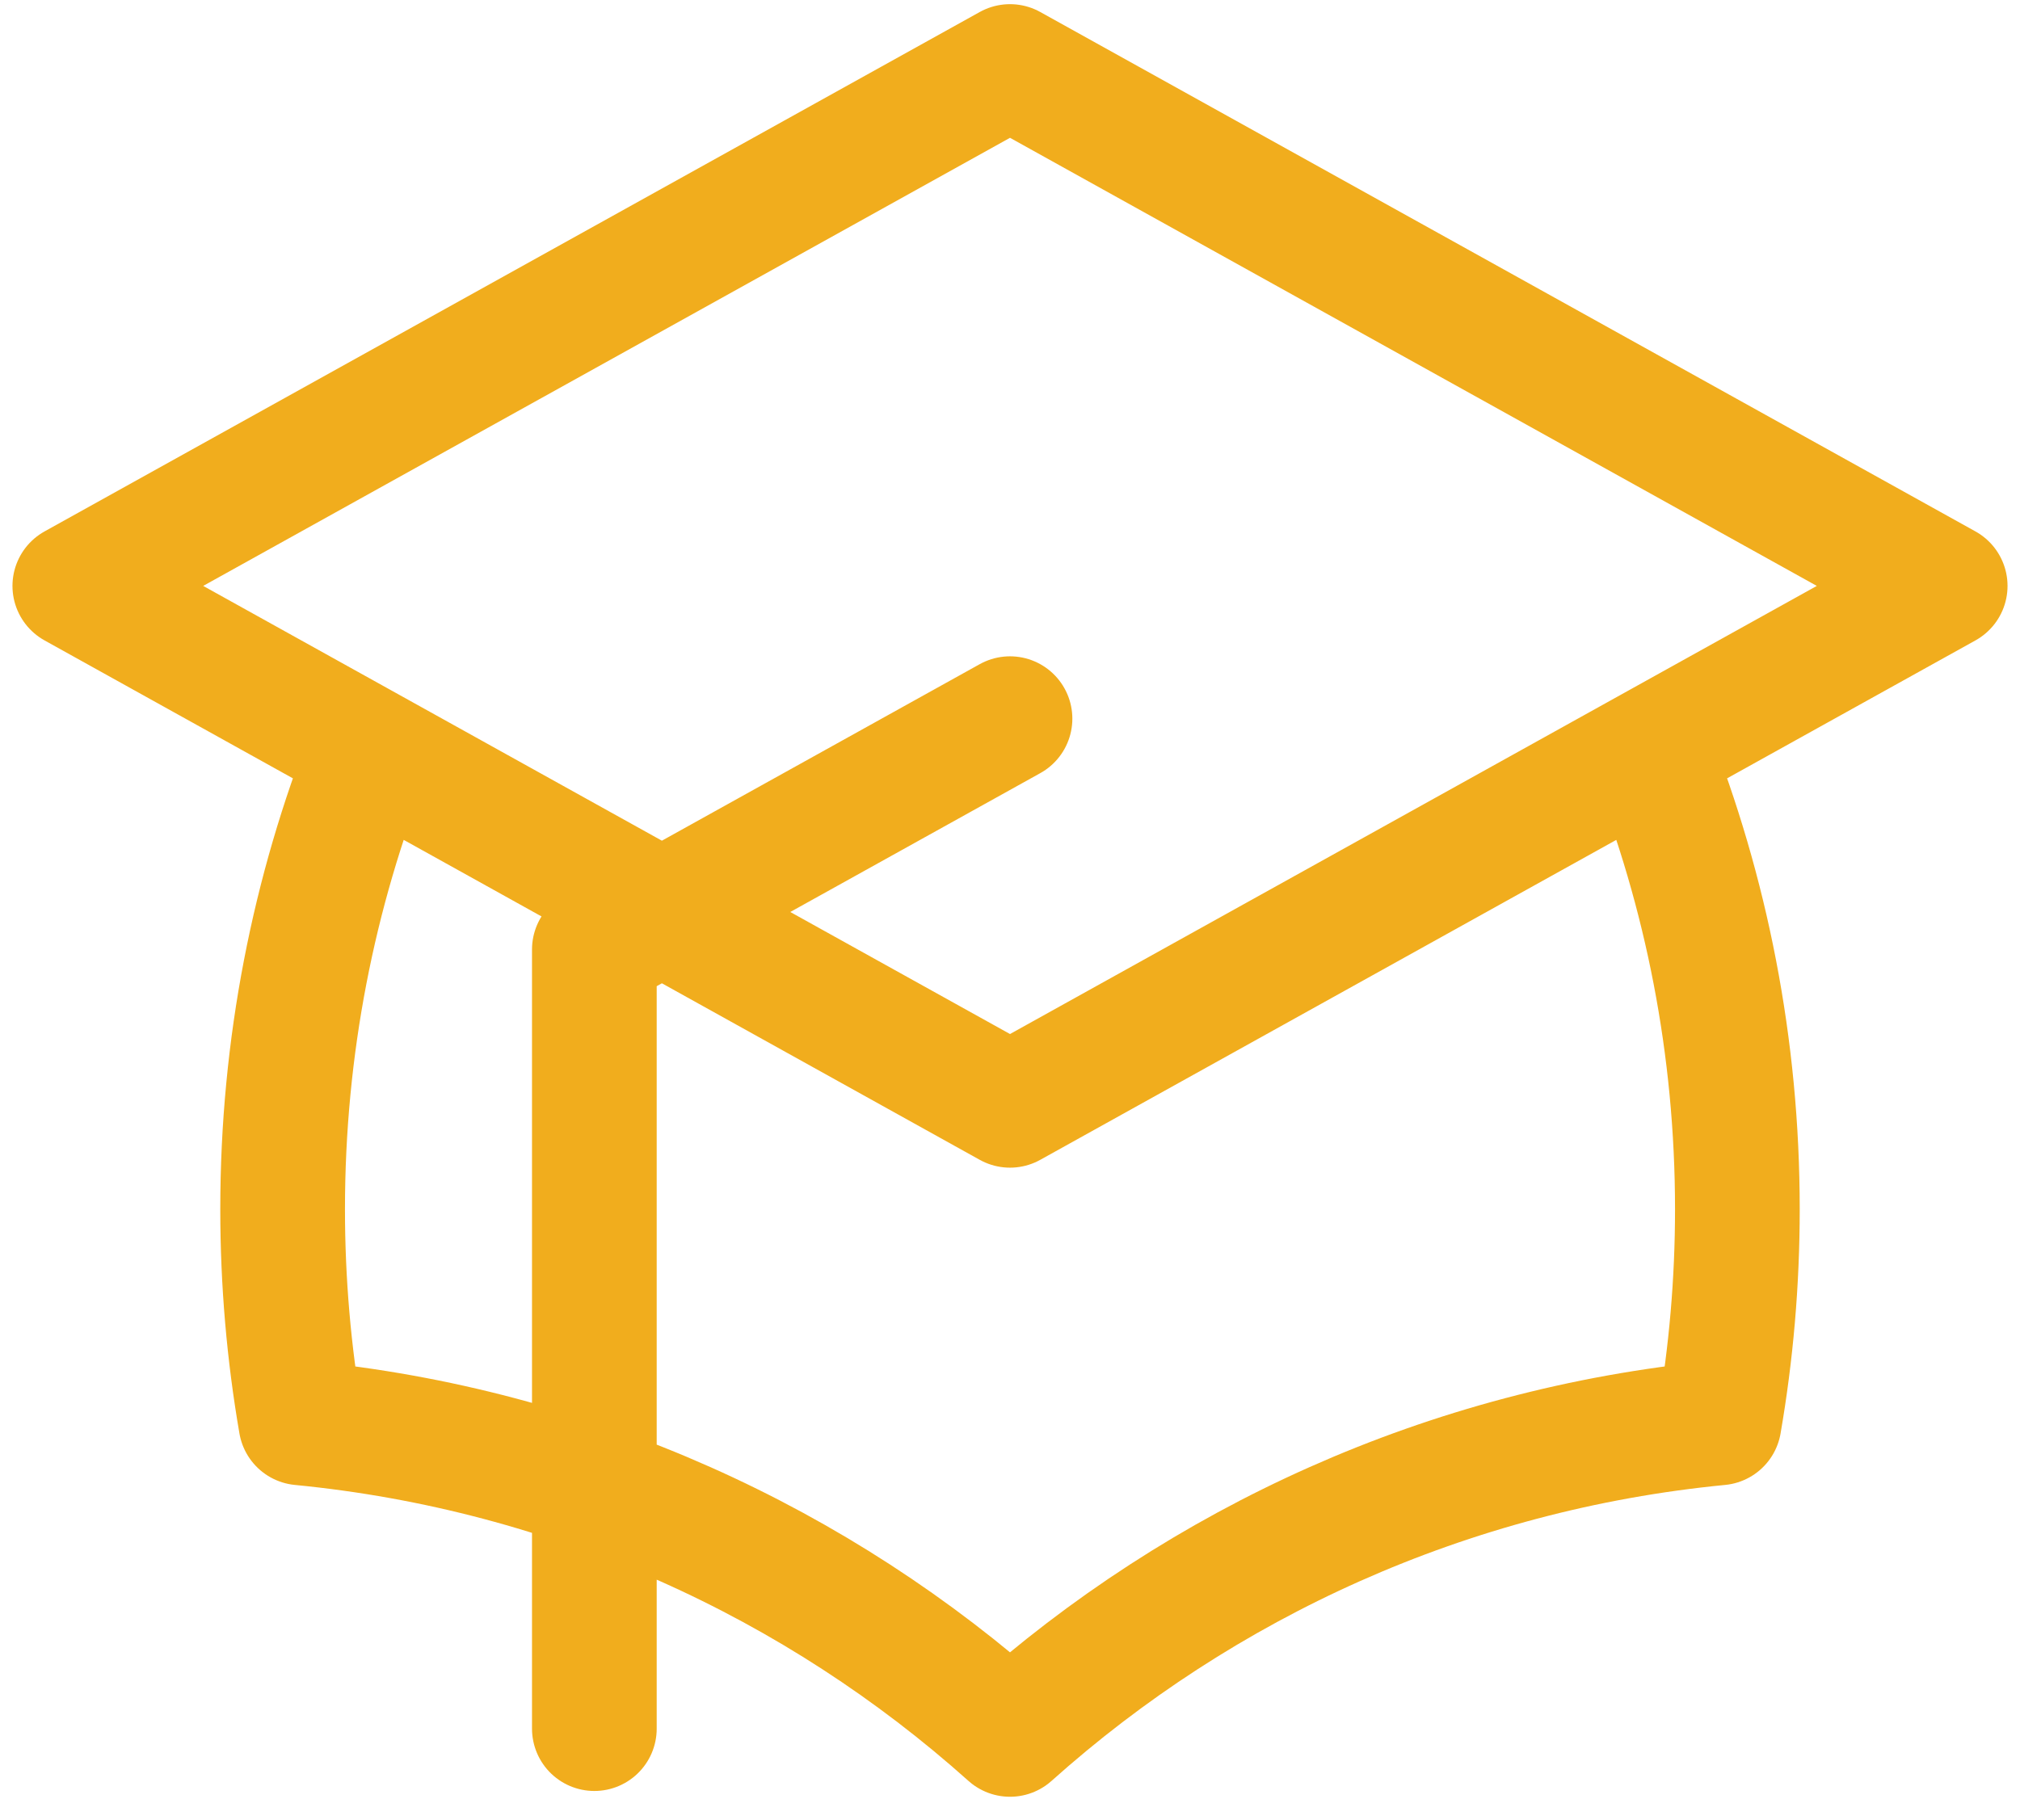 <svg width="81" height="73" viewBox="0 0 81 73" fill="none" xmlns="http://www.w3.org/2000/svg">
<path d="M40.5 44.333L78 23.5L40.5 2.667L3 23.5L40.5 44.333ZM40.5 44.333L66.163 30.076C68.424 35.777 69.667 41.993 69.667 48.5C69.667 51.422 69.416 54.285 68.935 57.07C58.06 58.127 48.204 62.669 40.5 69.565C32.796 62.669 22.941 58.127 12.065 57.07C11.584 54.285 11.333 51.422 11.333 48.499C11.333 41.993 12.576 35.777 14.837 30.076L40.5 44.333ZM23.833 69.333V38.083L40.5 28.824" stroke="#F1AD1D" stroke-width="5" stroke-linecap="round" stroke-linejoin="round"/>
</svg>
